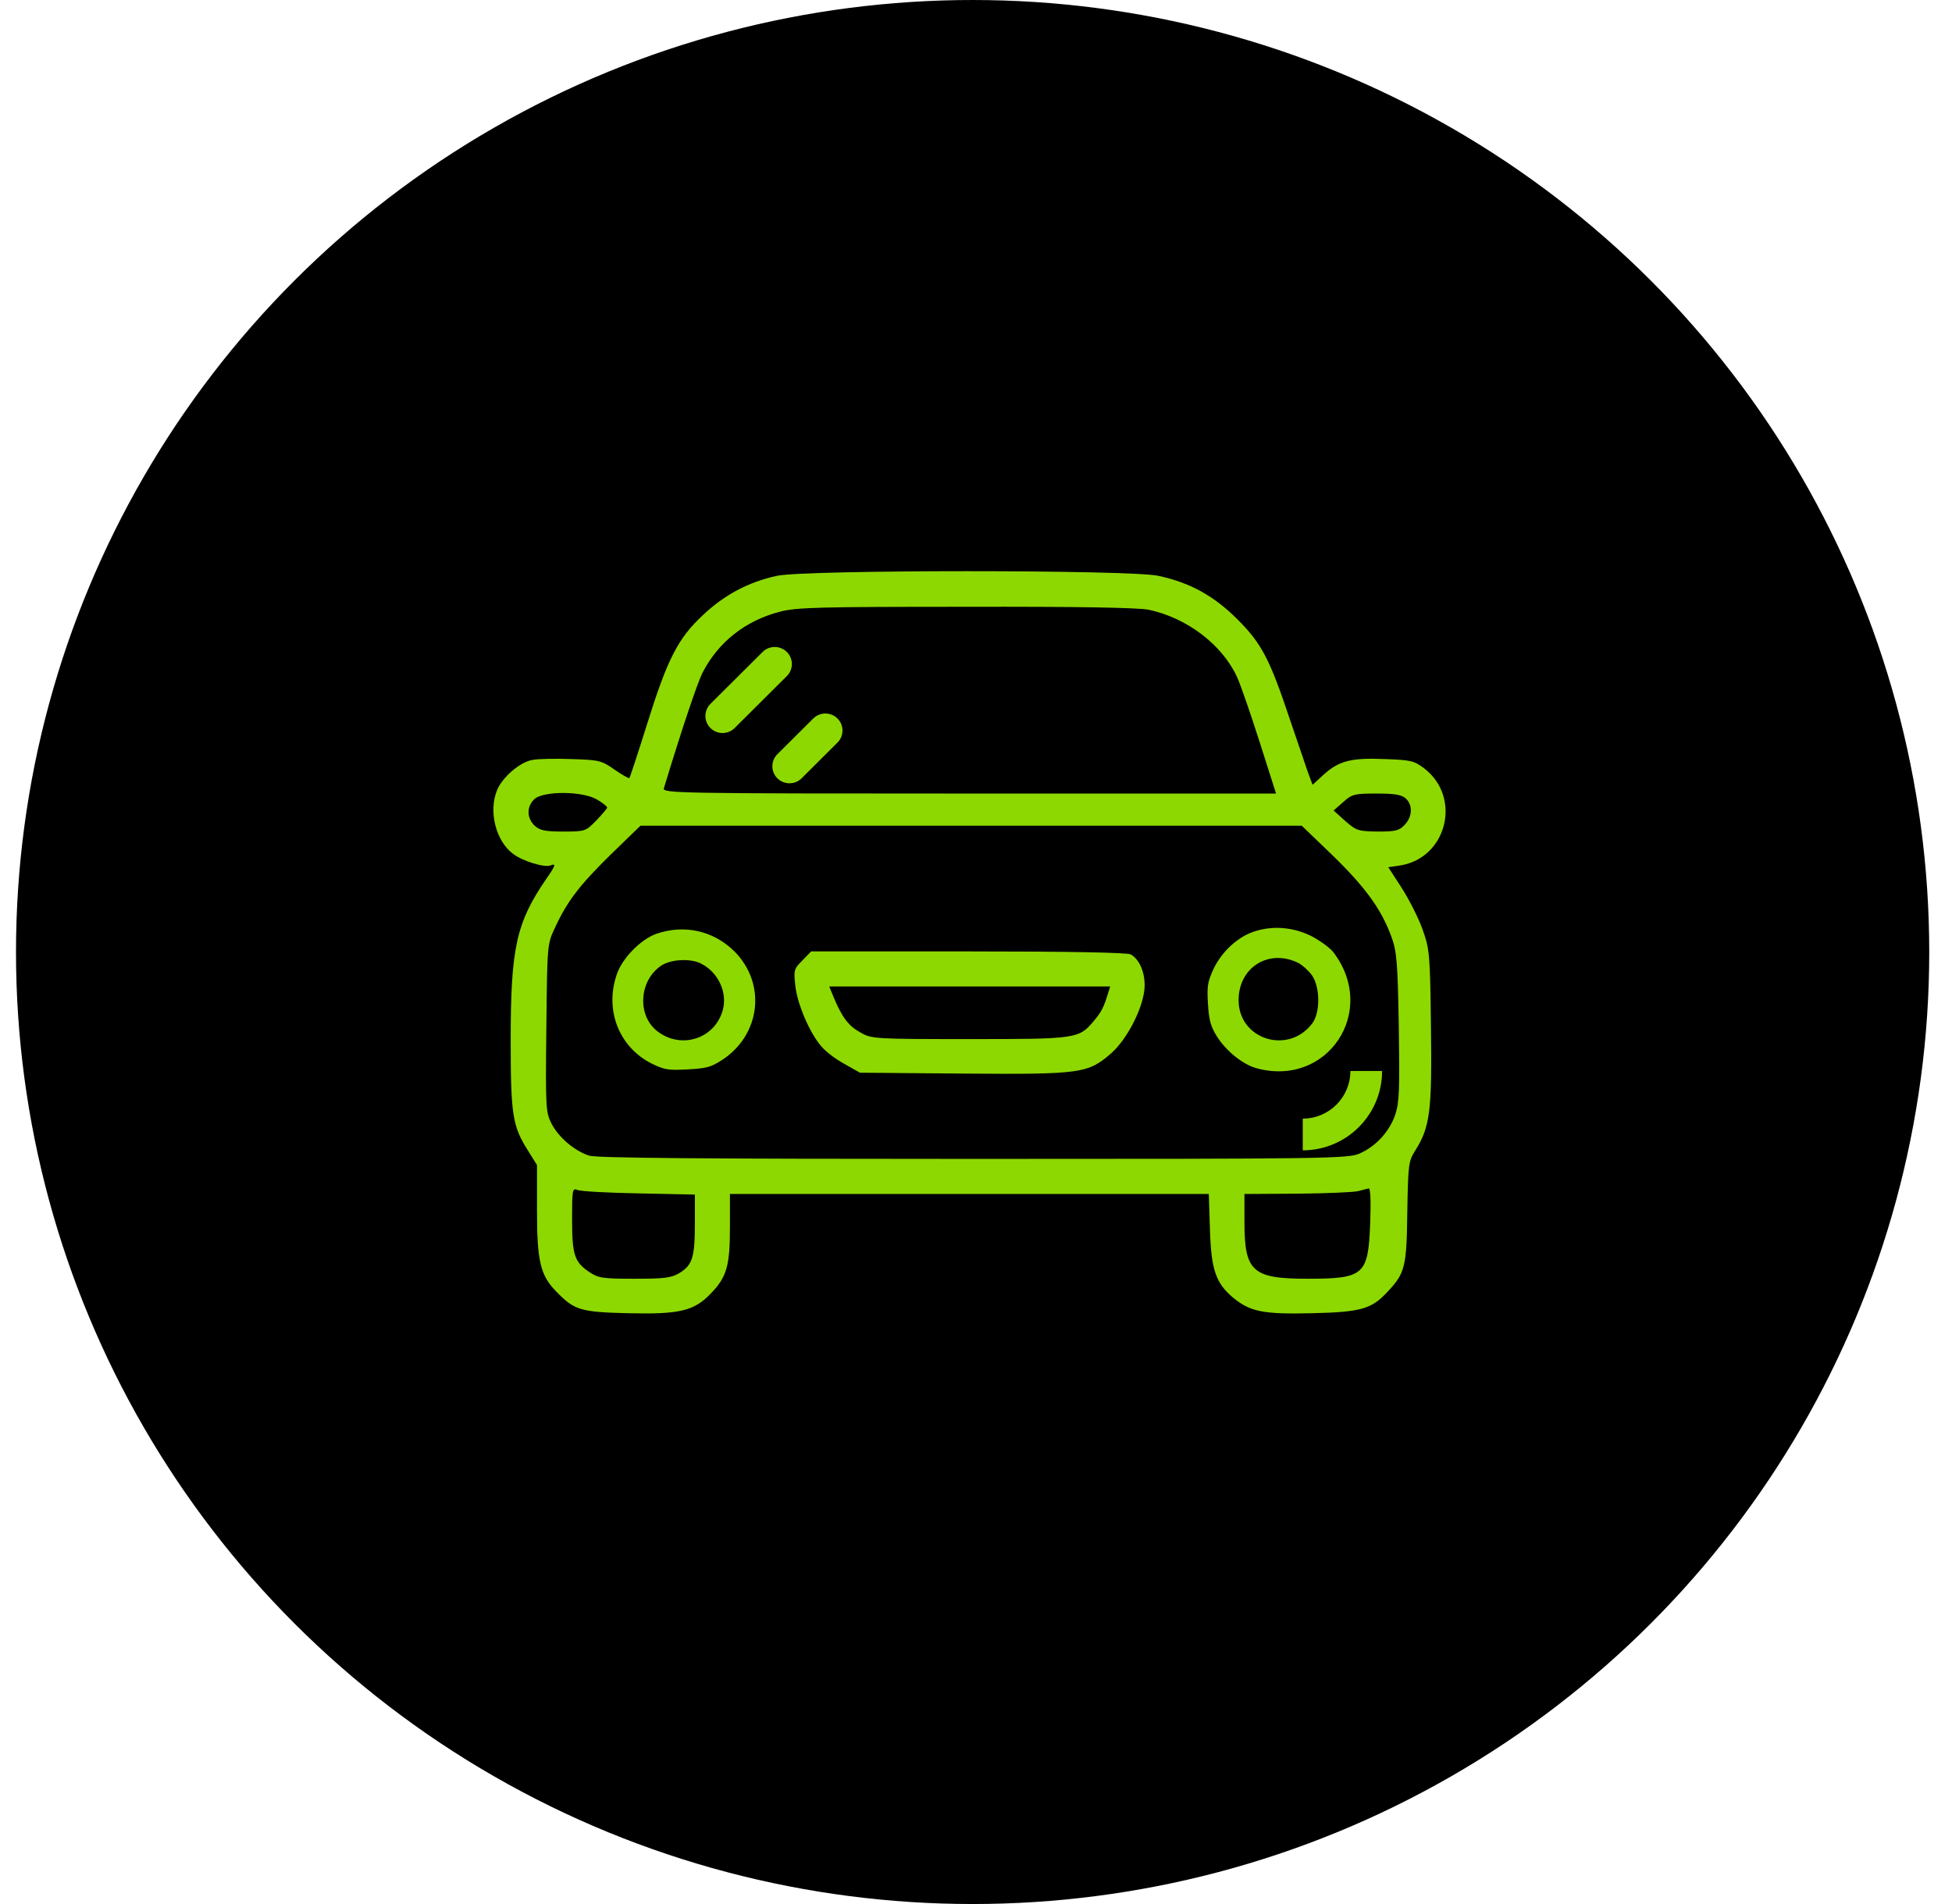 <?xml version="1.0" encoding="UTF-8"?> <svg xmlns="http://www.w3.org/2000/svg" width="82" height="80" viewBox="0 0 82 80" fill="none"><ellipse cx="40.858" cy="40" rx="40.186" ry="40" fill="black"></ellipse><path d="M32.641 24.193C31.449 24.451 30.43 24.991 29.534 25.839C28.477 26.821 28.035 27.693 27.176 30.444C26.795 31.66 26.463 32.667 26.439 32.691C26.414 32.716 26.132 32.556 25.813 32.335C25.272 31.954 25.174 31.93 24.007 31.893C23.332 31.869 22.595 31.881 22.362 31.93C21.846 32.016 21.109 32.654 20.888 33.183C20.507 34.079 20.827 35.344 21.564 35.884C21.956 36.179 22.865 36.462 23.123 36.363C23.369 36.265 23.344 36.363 22.939 36.94C21.686 38.77 21.453 39.839 21.453 43.695C21.453 46.851 21.527 47.318 22.19 48.361L22.558 48.951V50.83C22.558 52.979 22.693 53.581 23.369 54.268C24.13 55.054 24.388 55.128 26.39 55.177C28.527 55.226 29.141 55.091 29.841 54.367C30.528 53.667 30.663 53.2 30.663 51.579V50.167H40.721H50.779L50.828 51.665C50.877 53.335 51.074 53.9 51.774 54.502C52.511 55.116 53.051 55.226 55.114 55.177C57.19 55.128 57.619 55.005 58.307 54.256C59.019 53.495 59.093 53.225 59.118 50.928C59.154 48.902 59.167 48.791 59.462 48.325C60.076 47.354 60.161 46.642 60.112 43.118C60.076 40.047 60.051 39.876 59.756 39.04C59.584 38.562 59.191 37.788 58.884 37.309L58.319 36.437L58.823 36.363C60.788 36.044 61.414 33.502 59.83 32.286C59.412 31.967 59.265 31.93 58.172 31.893C56.76 31.832 56.244 31.967 55.593 32.556L55.139 32.974L54.942 32.446C54.844 32.163 54.5 31.156 54.181 30.211C53.334 27.681 53.002 27.042 51.983 26.023C50.988 25.028 49.981 24.476 48.655 24.193C47.439 23.935 33.832 23.935 32.641 24.193ZM48.249 25.618C49.87 25.962 51.344 27.091 51.97 28.454C52.13 28.811 52.56 30.063 52.928 31.218L53.604 33.342H40.709C28.49 33.342 27.827 33.33 27.888 33.121C28.637 30.653 29.276 28.749 29.509 28.27C30.172 26.981 31.302 26.084 32.751 25.704C33.451 25.519 34.372 25.495 40.574 25.495C45.253 25.483 47.819 25.532 48.249 25.618ZM25.088 33.6C25.321 33.735 25.506 33.883 25.506 33.932C25.506 33.968 25.297 34.214 25.051 34.472C24.609 34.926 24.584 34.939 23.663 34.939C22.89 34.939 22.681 34.89 22.46 34.693C22.128 34.374 22.116 33.907 22.435 33.588C22.804 33.219 24.499 33.232 25.088 33.6ZM59.056 33.551C59.351 33.821 59.339 34.312 59.007 34.656C58.774 34.902 58.627 34.939 57.877 34.939C57.054 34.926 56.981 34.902 56.514 34.497L56.023 34.054L56.428 33.698C56.797 33.367 56.895 33.342 57.828 33.342C58.59 33.342 58.884 33.391 59.056 33.551ZM55.986 35.946C57.362 37.284 58.025 38.205 58.442 39.335C58.676 39.962 58.712 40.379 58.761 43.13C58.798 45.758 58.786 46.311 58.614 46.826C58.381 47.526 57.816 48.153 57.128 48.46C56.662 48.681 55.876 48.693 40.93 48.693C29.509 48.693 25.1 48.656 24.756 48.558C24.142 48.361 23.467 47.797 23.16 47.195C22.927 46.728 22.914 46.532 22.951 43.191C22.988 39.667 22.988 39.667 23.32 38.967C23.835 37.849 24.363 37.174 25.677 35.884L26.906 34.693H40.795H54.684L55.986 35.946ZM26.832 50.142L29.19 50.191V51.395C29.19 52.819 29.091 53.151 28.551 53.483C28.207 53.691 27.925 53.728 26.66 53.728C25.321 53.728 25.137 53.703 24.756 53.446C24.13 53.028 24.032 52.721 24.032 51.223C24.032 50.007 24.044 49.909 24.253 49.995C24.363 50.056 25.53 50.118 26.832 50.142ZM57.558 51.432C57.472 53.581 57.3 53.728 54.905 53.728C52.609 53.728 52.277 53.421 52.277 51.346V50.167L54.525 50.154C55.753 50.142 56.895 50.093 57.067 50.044C57.239 49.995 57.435 49.946 57.497 49.933C57.57 49.921 57.595 50.461 57.558 51.432Z" fill="#8DD801"></path><path d="M27.563 39.238C26.909 39.474 26.137 40.267 25.912 40.932C25.387 42.444 26.009 44.01 27.392 44.696C27.928 44.953 28.078 44.975 28.882 44.932C29.665 44.889 29.848 44.846 30.319 44.546C31.96 43.484 32.207 41.329 30.845 39.967C29.965 39.098 28.732 38.83 27.563 39.238ZM29.461 40.492C30.191 40.868 30.577 41.736 30.352 42.476C29.998 43.666 28.593 44.095 27.606 43.323C26.759 42.658 26.845 41.211 27.767 40.578C28.185 40.299 29.011 40.256 29.461 40.492Z" fill="#8DD801"></path><path d="M52.62 39.161C51.954 39.401 51.321 40.002 50.983 40.7C50.732 41.246 50.699 41.421 50.743 42.163C50.786 42.861 50.852 43.112 51.114 43.538C51.496 44.149 52.194 44.717 52.773 44.88C55.764 45.71 57.903 42.49 56.015 40.013C55.862 39.816 55.436 39.511 55.076 39.325C54.301 38.943 53.417 38.877 52.62 39.161ZM54.563 40.471C54.716 40.558 54.967 40.777 55.109 40.973C55.458 41.464 55.469 42.534 55.131 42.992C54.126 44.335 52.031 43.68 52.031 42.021C52.031 40.635 53.319 39.838 54.563 40.471Z" fill="#8DD801"></path><path d="M33.706 40.355C33.35 40.712 33.337 40.761 33.411 41.424C33.497 42.198 34.013 43.401 34.504 43.966C34.676 44.175 35.106 44.506 35.474 44.703L36.125 45.071L40.472 45.108C45.422 45.145 45.704 45.108 46.687 44.248C47.337 43.671 47.988 42.419 48.074 41.584C48.136 40.933 47.89 40.319 47.497 40.098C47.337 40.024 44.955 39.975 40.669 39.975H34.074L33.706 40.355ZM46.551 41.719C46.367 42.333 46.269 42.517 45.937 42.91C45.323 43.647 45.201 43.659 40.706 43.659C36.702 43.659 36.604 43.647 36.137 43.377C35.646 43.106 35.376 42.75 35.02 41.903L34.836 41.449H40.743H46.637L46.551 41.719Z" fill="#8DD801"></path><path d="M32.656 32.702C32.797 32.842 32.981 32.911 33.165 32.911C33.349 32.911 33.533 32.842 33.674 32.702L35.181 31.201C35.462 30.921 35.462 30.468 35.181 30.188C34.9 29.909 34.445 29.909 34.164 30.188L32.656 31.689C32.375 31.968 32.375 32.422 32.656 32.702Z" fill="#8DD801"></path><path d="M32.036 27.393L29.843 29.576C29.563 29.856 29.563 30.309 29.844 30.589C29.984 30.729 30.168 30.799 30.352 30.799C30.537 30.799 30.721 30.729 30.861 30.589L33.054 28.406C33.335 28.127 33.335 27.673 33.054 27.393C32.773 27.114 32.317 27.114 32.036 27.393Z" fill="#8DD801"></path><path d="M54.727 47V48.333C56.567 48.331 58.058 46.84 58.06 45H56.727C56.727 46.105 55.831 47 54.727 47Z" fill="#8DD801"></path></svg> 